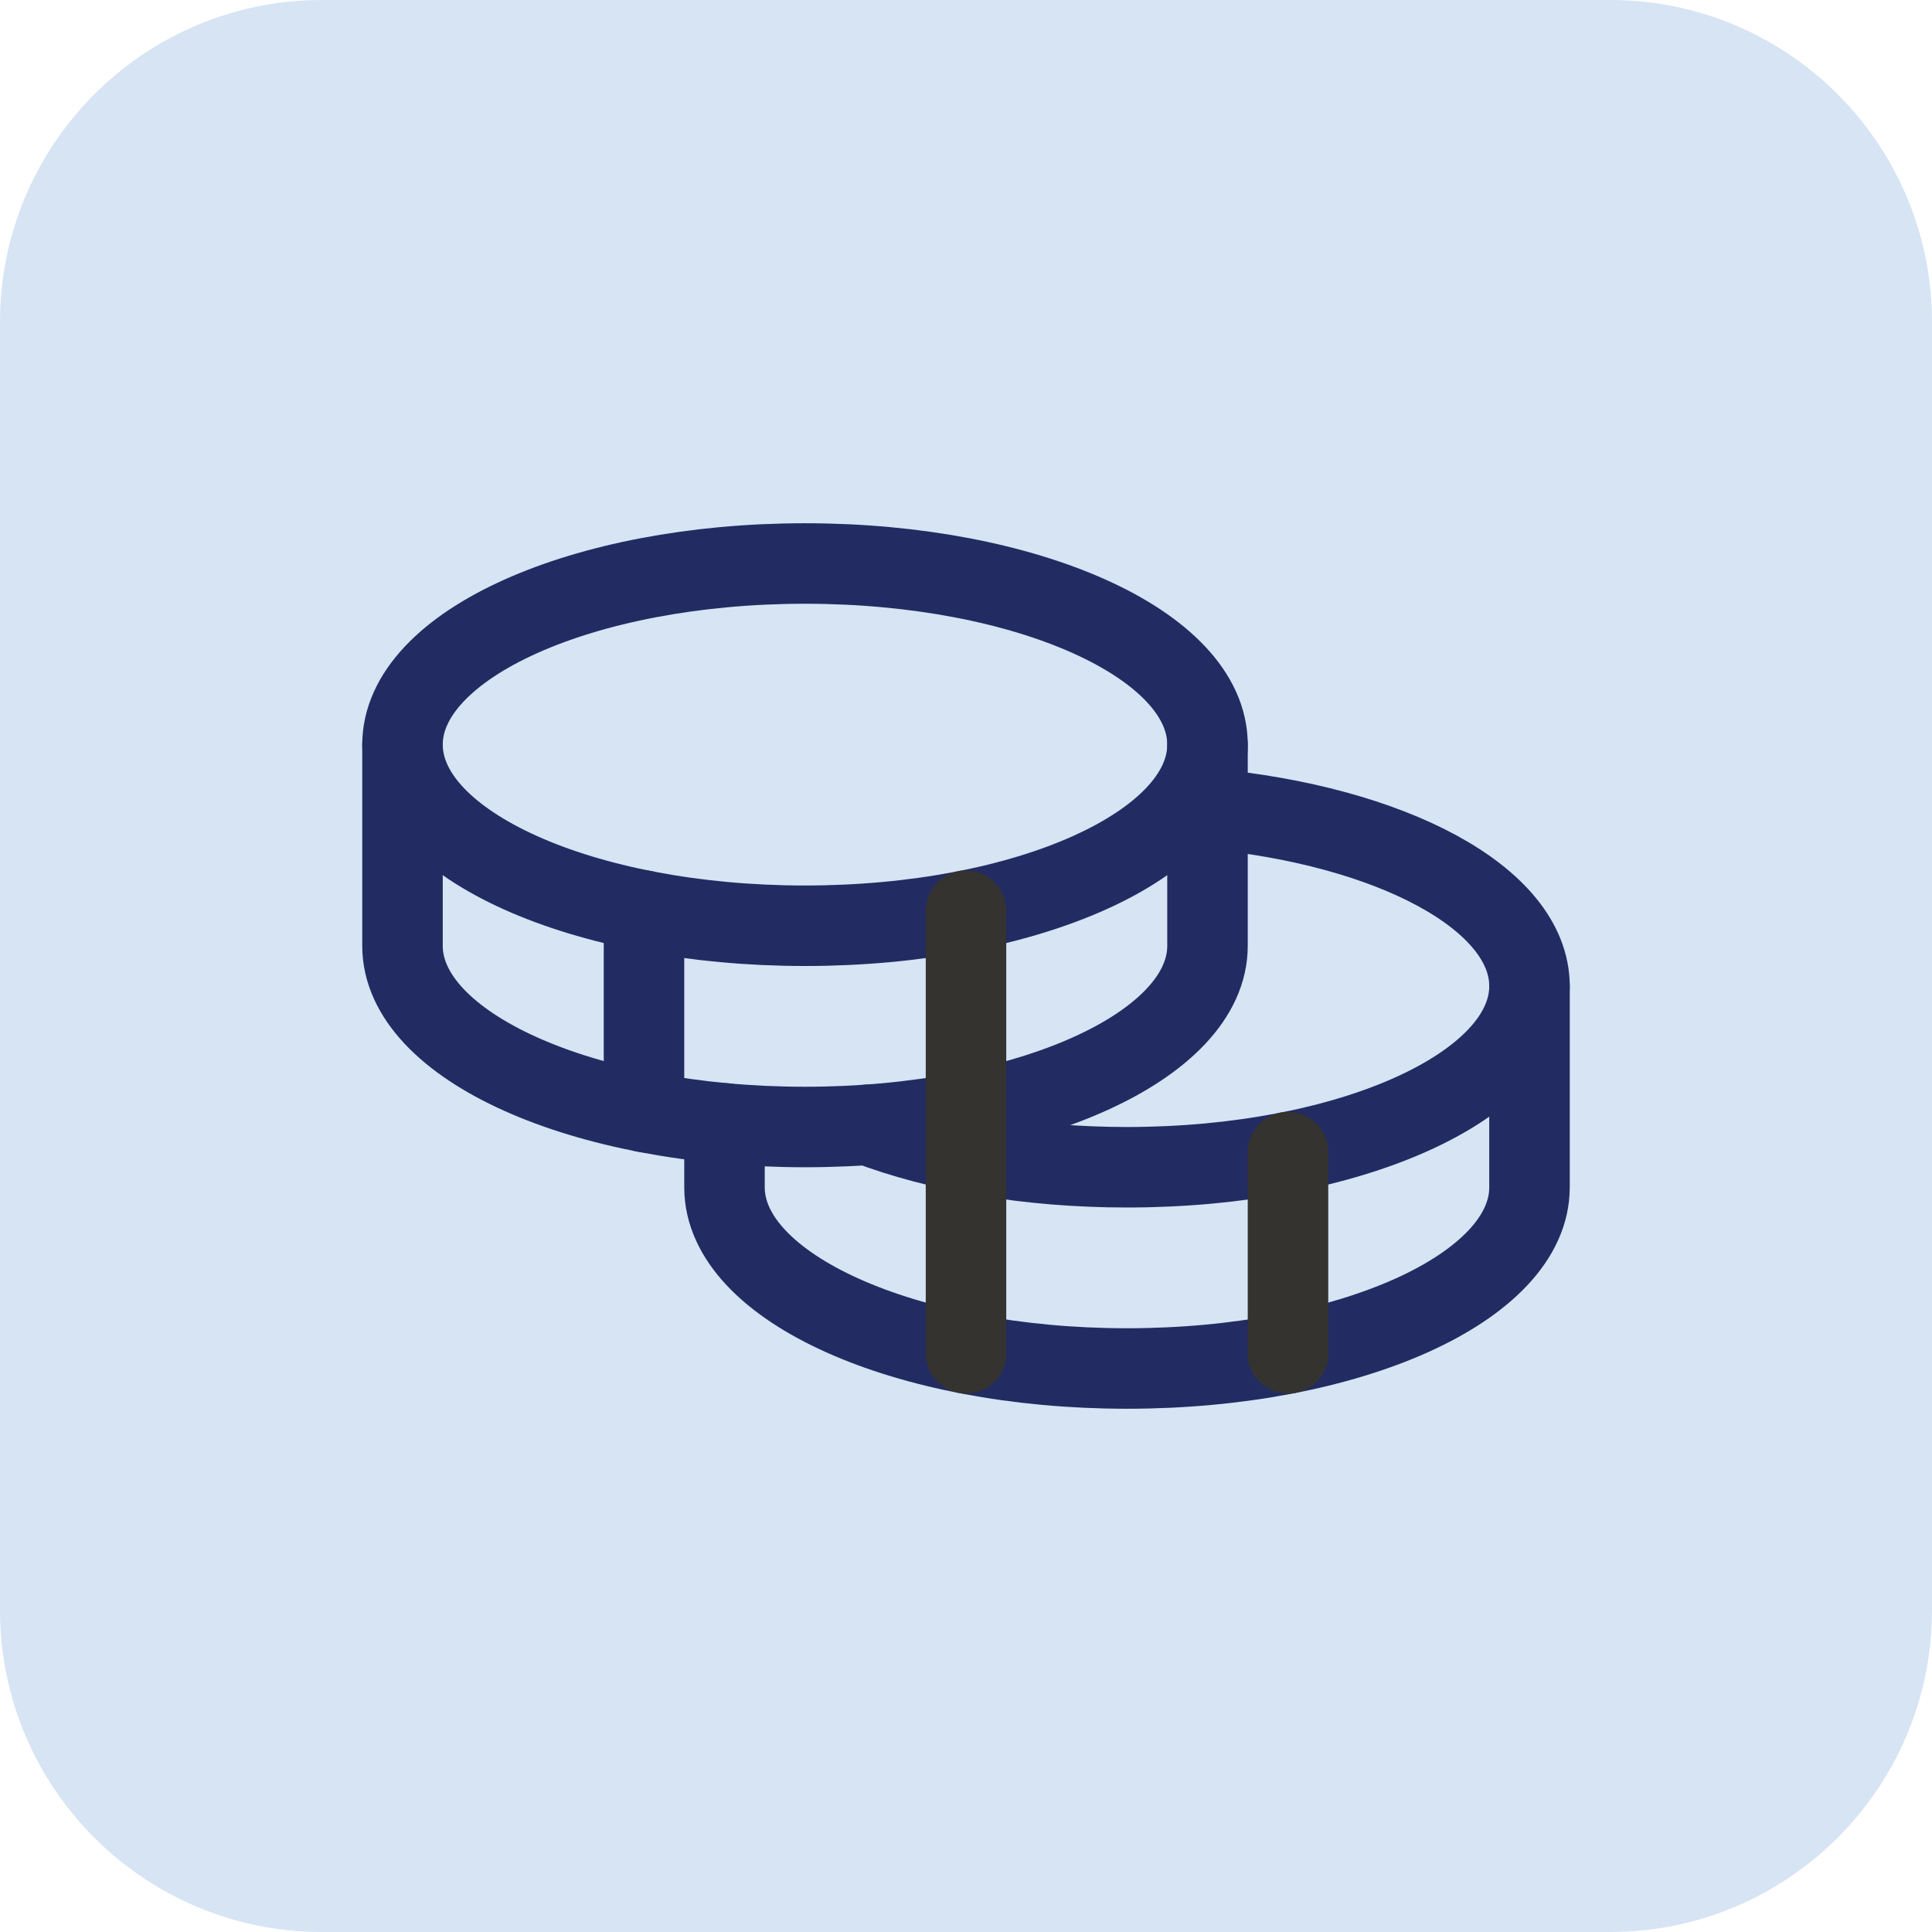 <svg width="48" height="48" viewBox="0 0 48 48" fill="none" xmlns="http://www.w3.org/2000/svg">
<path d="M0 8C0 3.582 3.582 0 8 0H40C44.418 0 48 3.582 48 8V40C48 44.418 44.418 48 40 48H8C3.582 48 0 44.418 0 40V8Z" fill="#D6E4F4"/>
<path d="M20 23C25.523 23 30 20.985 30 18.5C30 16.015 25.523 14 20 14C14.477 14 10 16.015 10 18.5C10 20.985 14.477 23 20 23Z" stroke="#222C62" stroke-width="2" stroke-linecap="round" stroke-linejoin="round"/>
<path d="M10 18.5V23.5C10 25.985 14.477 28 20 28C25.523 28 30 25.985 30 23.5V18.5" stroke="#222C62" stroke-width="2" stroke-linecap="round" stroke-linejoin="round"/>
<path d="M16 22.625V27.625" stroke="#222C62" stroke-width="2" stroke-linecap="round" stroke-linejoin="round"/>
<path d="M30 20.09C34.565 20.508 38 22.323 38 24.5C38 26.985 33.522 29 28 29C25.55 29 23.305 28.604 21.566 27.945" stroke="#222C62" stroke-width="2" stroke-linecap="round" stroke-linejoin="round"/>
<path d="M18 27.91V29.5C18 31.985 22.477 34 28 34C33.523 34 38 31.985 38 29.5V24.5" stroke="#222C62" stroke-width="2" stroke-linecap="round" stroke-linejoin="round"/>
<path d="M32 28.625V33.625" stroke="#343330" stroke-width="2" stroke-linecap="round" stroke-linejoin="round"/>
<path d="M24 22.625V33.625" stroke="#343330" stroke-width="2" stroke-linecap="round" stroke-linejoin="round"/>
</svg>
